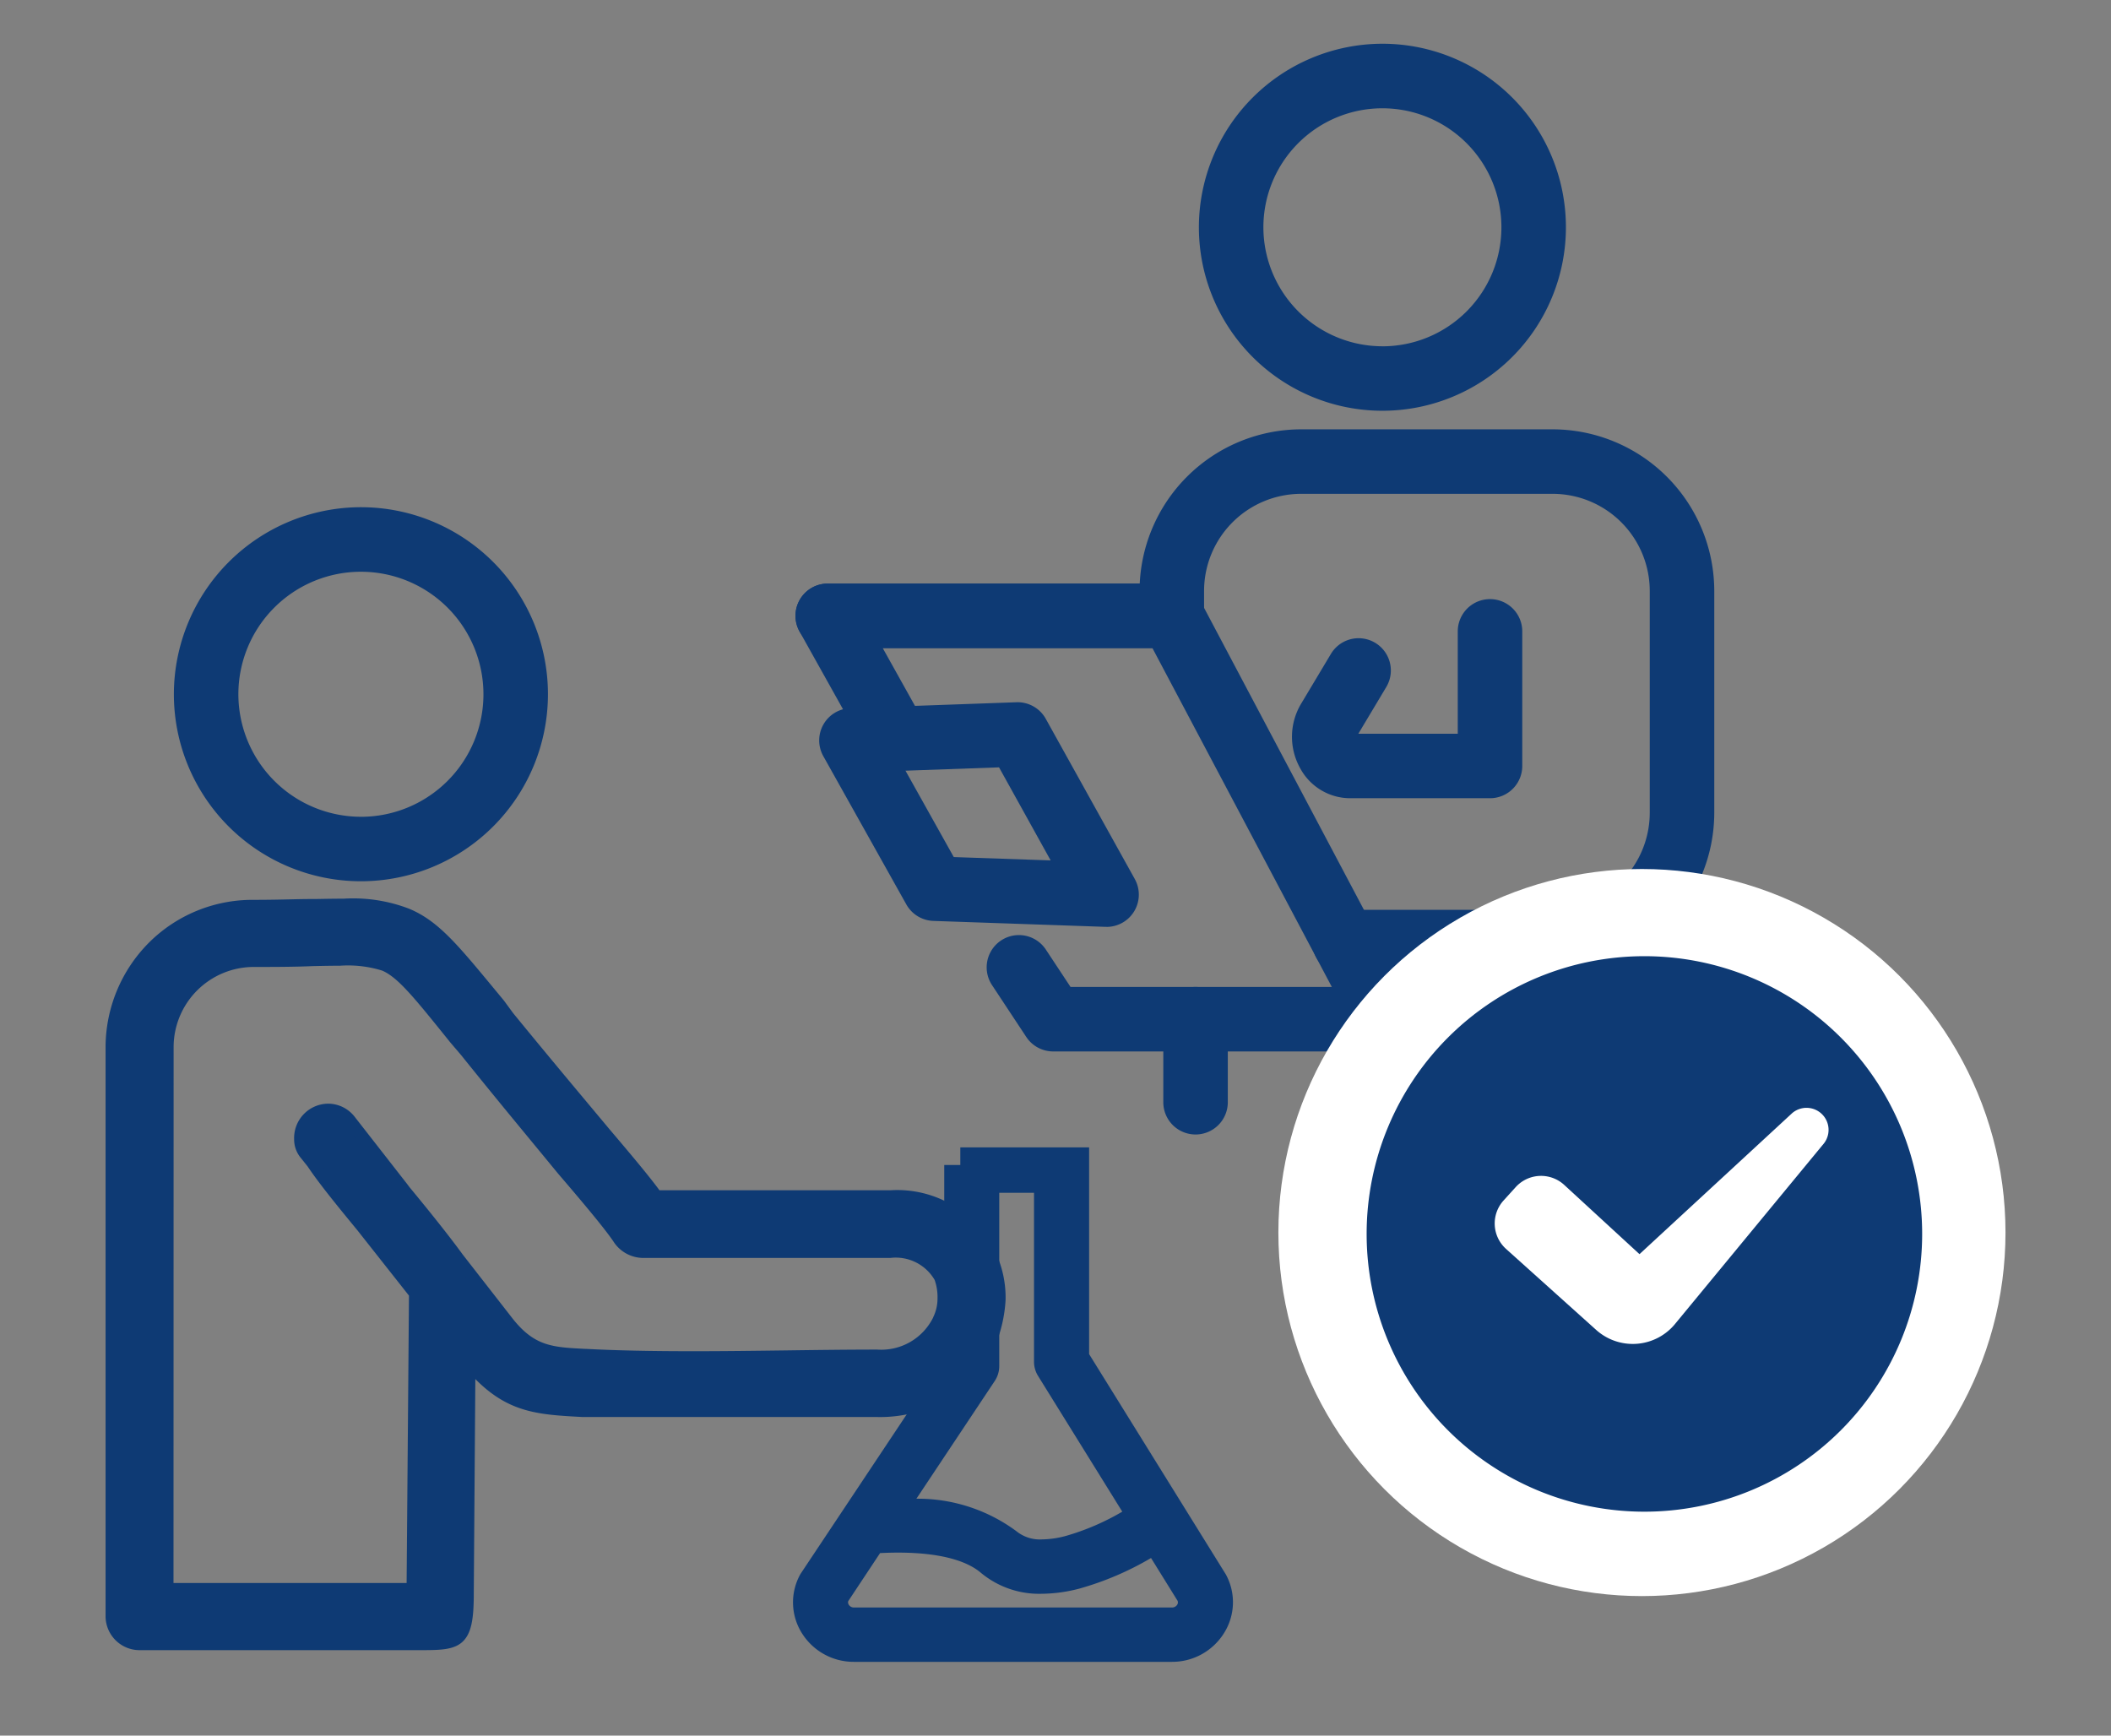 <svg xmlns="http://www.w3.org/2000/svg" width="90" height="74" viewBox="0 0 90 74"><rect x="0" y="0" width="90" height="74" fill="#808080" stroke="none"/><g transform="translate(-172 -80)"><rect width="90" height="74" transform="translate(172 80)" fill="none"/><g transform="translate(207.289 83.24)"><path d="M14.669,1.375H0A1.375,1.375,0,0,1-1.375,0,1.375,1.375,0,0,1,0-1.375H14.669A1.375,1.375,0,0,1,16.044,0,1.375,1.375,0,0,1,14.669,1.375Z" transform="translate(0 23.016)" fill="#0e3a74"/><path d="M6.449-1.375A7.824,7.824,0,1,1-1.375,6.449,7.833,7.833,0,0,1,6.449-1.375Zm0,12.9A5.074,5.074,0,1,0,1.375,6.449,5.08,5.08,0,0,0,6.449,11.524Z" transform="translate(17.199 0)" fill="#0e3a74"/><path d="M20.238,164.466H11.365a1.375,1.375,0,1,1,0-2.75h8.872a4.143,4.143,0,0,0,4.139-4.139v-9.459a4.143,4.143,0,0,0-4.139-4.139H9.514a4.143,4.143,0,0,0-4.139,4.139v1.062a1.375,1.375,0,0,1-2.75,0v-1.062a6.9,6.9,0,0,1,6.889-6.889H20.238a6.9,6.9,0,0,1,6.889,6.889v9.459A6.9,6.9,0,0,1,20.238,164.466Z" transform="translate(10.67 -126.164)" fill="#0e3a74"/><path d="M75.241,185.861H61.078a1.375,1.375,0,0,1-1.147-.617l-1.465-2.218a1.375,1.375,0,0,1,2.295-1.515l1.057,1.6h11.14l-7.65-14.449H53.81l1.786,3.2a1.375,1.375,0,0,1-2.4,1.341l-2.929-5.243a1.375,1.375,0,0,1,1.2-2.046H66.136a1.375,1.375,0,0,1,1.215.732l9.105,17.2a1.375,1.375,0,0,1-1.215,2.018Z" transform="translate(-51.466 -144.272)" fill="#0e3a74"/><path d="M41.788,176.887h-5.97a2.423,2.423,0,0,1-2.117-1.265,2.745,2.745,0,0,1,.029-2.758l1.274-2.13a1.375,1.375,0,1,1,2.36,1.412l-1.191,1.992h4.239v-4.365a1.375,1.375,0,0,1,2.75,0v5.74A1.375,1.375,0,0,1,41.788,176.887Z" transform="translate(-13.551 -146.094)" fill="#0e3a74"/><path d="M0,8.2A1.375,1.375,0,0,1-1.375,6.829V0A1.375,1.375,0,0,1,0-1.375,1.375,1.375,0,0,1,1.375,0V6.829A1.375,1.375,0,0,1,0,8.2Z" transform="translate(30.098 36.926)" fill="#0e3a74"/><path d="M0,4.916A1.375,1.375,0,0,1-1.375,3.541V0A1.375,1.375,0,0,1,0-1.375,1.375,1.375,0,0,1,1.375,0V3.541A1.375,1.375,0,0,1,0,4.916Z" transform="translate(15.682 40.214)" fill="#0e3a74"/><path d="M106.962,194.477h-.048l-7.335-.253a1.375,1.375,0,0,1-1.152-.7L94.886,187.2a1.375,1.375,0,0,1,1.151-2.046l7.082-.253a1.375,1.375,0,0,1,1.251.706l3.794,6.829a1.375,1.375,0,0,1-1.2,2.043Zm-6.514-2.975,4.13.142-2.2-3.967-3.989.142Z" transform="translate(-95.074 -158.2)" fill="#0e3a74"/></g><g transform="translate(171.056 82.786)"><circle cx="15.5" cy="15.5" r="15.5" transform="translate(55.446 34.265)" fill="#fff"/><path d="M323.045,344.719a11.842,11.842,0,1,0,11.842,11.842A11.842,11.842,0,0,0,323.045,344.719ZM330.7,352.7l-6.322,7.667a2.334,2.334,0,0,1-3.39.285l-3.841-3.452a1.459,1.459,0,0,1-.106-2.065l.517-.57a1.459,1.459,0,0,1,2.07-.093l3.208,2.951,6.51-6.013A.94.94,0,0,1,330.7,352.7Z" transform="translate(-251.994 -306.737)" fill="#0e3a74"/></g><g transform="translate(-4.025 -4.206)"><g transform="translate(180.776 106.091)"><path d="M6.03,88.76c1.164,0,1.869-.035,2.468-.035,1.975-.035,3.033-.07,4.09.388,1.269.529,2.08,1.587,3.949,3.844l.388.529c1.728,2.116,3.068,3.7,4.126,4.972.987,1.164,1.728,2.045,2.186,2.68h9.979a4.346,4.346,0,0,1,4.655,4.408,5.753,5.753,0,0,1-.423,1.869,5.017,5.017,0,0,1-4.8,2.891H20.1c-2.01-.106-3.279-.176-4.831-2.01l-.07,9.767c0,2.186-.423,2.186-2.116,2.186H1.2A1.205,1.205,0,0,1,0,119.085V94.755a6.091,6.091,0,0,1,1.763-4.231A6.023,6.023,0,0,1,6.03,88.76m2.539,2.327c-.811.035-1.728.035-2.539.035A3.672,3.672,0,0,0,2.4,94.755v23.131H12.835l.106-12.588-2.257-2.856c-.811-.987-1.622-1.975-2.116-2.715l-.282-.353a.989.989,0,0,1-.247-.67,1.112,1.112,0,0,1,.458-.987,1.176,1.176,0,0,1,1.657.176l2.257,2.891.106.141c.846,1.022,1.693,2.08,2.257,2.856L16.89,106.5c1.022,1.3,1.9,1.34,3.315,1.41,3.984.212,8.427.035,12.447.035a2.715,2.715,0,0,0,2.609-1.516,2.057,2.057,0,0,0,.212-.917,2.438,2.438,0,0,0-.141-.882,2.129,2.129,0,0,0-2.116-1.093H22.638a1.272,1.272,0,0,1-.987-.529c-.317-.494-1.164-1.516-2.433-3-1.128-1.375-2.539-3.068-4.126-5.042l-.423-.494c-1.587-1.975-2.292-2.856-3.032-3.174a8.4,8.4,0,0,0-3.068-.212" transform="translate(0 -72.029)" fill="#0e3a74"/><path d="M13.082,120.5H1.2A1.451,1.451,0,0,1-.25,119.085V94.755a6.332,6.332,0,0,1,1.834-4.405A6.242,6.242,0,0,1,6.03,88.51c.674,0,1.2-.012,1.63-.022.314-.007.585-.013.838-.013l.185,0c.457-.008.853-.015,1.219-.015a6.649,6.649,0,0,1,2.786.427c1.234.514,2.046,1.5,3.664,3.456l.379.458.009.012.384.524c1.324,1.621,2.44,2.955,3.336,4.027l.784.938c.907,1.069,1.646,1.947,2.121,2.59h9.852a4.629,4.629,0,0,1,4.494,2.685,4.544,4.544,0,0,1,.41,1.972v.014a5.977,5.977,0,0,1-.442,1.95l0,.009a5.078,5.078,0,0,1-1.855,2.16,5.72,5.72,0,0,1-3.168.878H20.086c-1.853-.1-3.134-.165-4.572-1.619l-.066,9.129c0,1.052-.083,1.733-.51,2.1C14.55,120.5,13.966,120.5,13.082,120.5ZM9.9,88.956c-.361,0-.754.007-1.209.015l-.19,0c-.252,0-.521.006-.831.013-.428.01-.961.022-1.641.022A5.743,5.743,0,0,0,1.94,90.7,5.832,5.832,0,0,0,.25,94.755v24.33A.956.956,0,0,0,1.2,120H13.082c.772,0,1.282,0,1.53-.213s.336-.705.336-1.724l.075-10.444.436.515c1.483,1.753,2.675,1.817,4.647,1.921H32.652a4.766,4.766,0,0,0,4.566-2.741,5.479,5.479,0,0,0,.4-1.776,4.051,4.051,0,0,0-.364-1.755l0-.006a4.061,4.061,0,0,0-4.038-2.389H23.11l-.075-.1c-.459-.636-1.223-1.544-2.174-2.664l-.785-.939c-.9-1.074-2.016-2.41-3.344-4.036l-.008-.01-.384-.523-.374-.453c-1.565-1.895-2.351-2.846-3.474-3.314A6.231,6.231,0,0,0,9.9,88.956Zm3.181,29.18H2.148V94.755a3.871,3.871,0,0,1,1.131-2.716A3.829,3.829,0,0,1,6.03,90.873c.807,0,1.722,0,2.528-.035h.005c.4-.009.82-.017,1.181-.017a5.192,5.192,0,0,1,1.992.249c.791.339,1.514,1.238,3.1,3.209l.027.034.426.5c1.162,1.445,2.223,2.733,3.16,3.869q.509.618.962,1.169a38.221,38.221,0,0,1,2.446,3.013,1.022,1.022,0,0,0,.783.424H33.216a2.384,2.384,0,0,1,2.344,1.242l.006.014a2.658,2.658,0,0,1,.157.969,2.311,2.311,0,0,1-.236,1.025,2.986,2.986,0,0,1-2.835,1.658c-1.241,0-2.551.017-3.819.034-1.313.017-2.67.035-4,.035-1.824,0-3.3-.033-4.641-.1h-.029c-1.384-.069-2.383-.119-3.469-1.5l-2.121-2.722c-.637-.876-1.573-2.03-2.247-2.844l-.007-.009-.106-.141L9.958,98.047a.932.932,0,0,0-.731-.344.868.868,0,0,0-.566.2l-.009.008a.861.861,0,0,0-.363.767V98.7a.74.74,0,0,0,.189.51l.3.374c.488.731,1.308,1.73,2.1,2.7l2.314,2.929Zm-10.435-.5h9.939l.1-12.252-2.2-2.787c-.795-.967-1.619-1.971-2.121-2.722l-.275-.344a1.229,1.229,0,0,1-.3-.815A1.465,1.465,0,0,1,9.227,97.2a1.436,1.436,0,0,1,1.125.536l2.257,2.892.105.14c.677.818,1.617,1.977,2.26,2.861l2.113,2.712c.944,1.205,1.71,1.243,3.1,1.313h.03c1.334.071,2.8.1,4.616.1,1.327,0,2.683-.018,3.994-.035,1.269-.017,2.581-.034,3.825-.034a2.468,2.468,0,0,0,2.382-1.37l0-.008a1.808,1.808,0,0,0,.185-.805,2.19,2.19,0,0,0-.123-.787,1.919,1.919,0,0,0-1.884-.938H22.638a1.519,1.519,0,0,1-1.185-.625l-.013-.018c-.35-.545-1.416-1.807-2.413-2.97l0,0q-.452-.551-.963-1.17c-.937-1.137-2-2.424-3.161-3.871l-.456-.534c-1.529-1.9-2.227-2.772-2.906-3.063a4.92,4.92,0,0,0-1.793-.208c-.356,0-.771.008-1.168.017-.816.036-1.735.036-2.547.036a3.422,3.422,0,0,0-3.382,3.382Z" transform="translate(0 -72.029)" fill="#0e3a74"/><path d="M6.6-1.375A7.974,7.974,0,1,1-1.375,6.6,7.983,7.983,0,0,1,6.6-1.375Zm0,13.2A5.224,5.224,0,1,0,1.375,6.6,5.23,5.23,0,0,0,6.6,11.824Z" transform="translate(4.037 1.115)" fill="#0e3a74"/></g><g transform="translate(210.582 133.876)"><g transform="translate(0)"><path d="M16.261,20.73a1.007,1.007,0,0,1-.853.458H1.853A1.007,1.007,0,0,1,1,20.73a.934.934,0,0,1-.057-.922l1.609-2.417c2.435-.172,4.229.169,5.194.99a3.148,3.148,0,0,0,2.11.721,5.709,5.709,0,0,0,1.434-.2,13.214,13.214,0,0,0,3.477-1.593L16.315,19.8a.934.934,0,0,1-.054.927M7.228,10.367a.4.4,0,0,0,.067-.221V2.006h2.983V9.961a.4.4,0,0,0,.06.21l3.993,6.436a12.409,12.409,0,0,1-3.262,1.506,2.956,2.956,0,0,1-2.763-.345l0,0c-1.064-.9-2.807-1.314-5.185-1.224ZM16.98,21.162a1.722,1.722,0,0,0,.087-1.734L17.05,19.4l-5.926-9.55V1.571H6.448v8.456L.217,19.388a.408.408,0,0,0-.023.04A1.722,1.722,0,0,0,.28,21.162a1.856,1.856,0,0,0,1.572.844H15.407a1.855,1.855,0,0,0,1.572-.844" transform="translate(0 -1.571)" fill="#0e3a74"/><path d="M15.407,22.755H1.853a2.6,2.6,0,0,1-2.2-1.188,2.465,2.465,0,0,1-.124-2.482,1.159,1.159,0,0,1,.065-.112L5.7,9.8V1.571h.685V.821h5.491V9.635L17.688,19c.016.025.03.05.044.078l0,0a2.465,2.465,0,0,1-.124,2.482A2.6,2.6,0,0,1,15.407,22.755Zm-13.8-2.589a.184.184,0,0,0,.025.158.257.257,0,0,0,.223.114H15.407a.257.257,0,0,0,.222-.114.184.184,0,0,0,.021-.168l-1.134-1.828a12.874,12.874,0,0,1-3.038,1.3,6.479,6.479,0,0,1-1.623.225,3.885,3.885,0,0,1-2.6-.9c-.458-.39-1.443-.855-3.532-.855-.243,0-.5.007-.759.02ZM4.513,15.8a7.068,7.068,0,0,1,4.275,1.394l.007.006a1.588,1.588,0,0,0,1.071.335,4.081,4.081,0,0,0,1.014-.147,10.414,10.414,0,0,0,2.41-1.036L9.7,10.566a1.146,1.146,0,0,1-.173-.605V2.756H8.045v7.39a1.145,1.145,0,0,1-.193.636Z" transform="translate(0 -1.571)" fill="#0e3a74"/></g></g></g></g></svg>